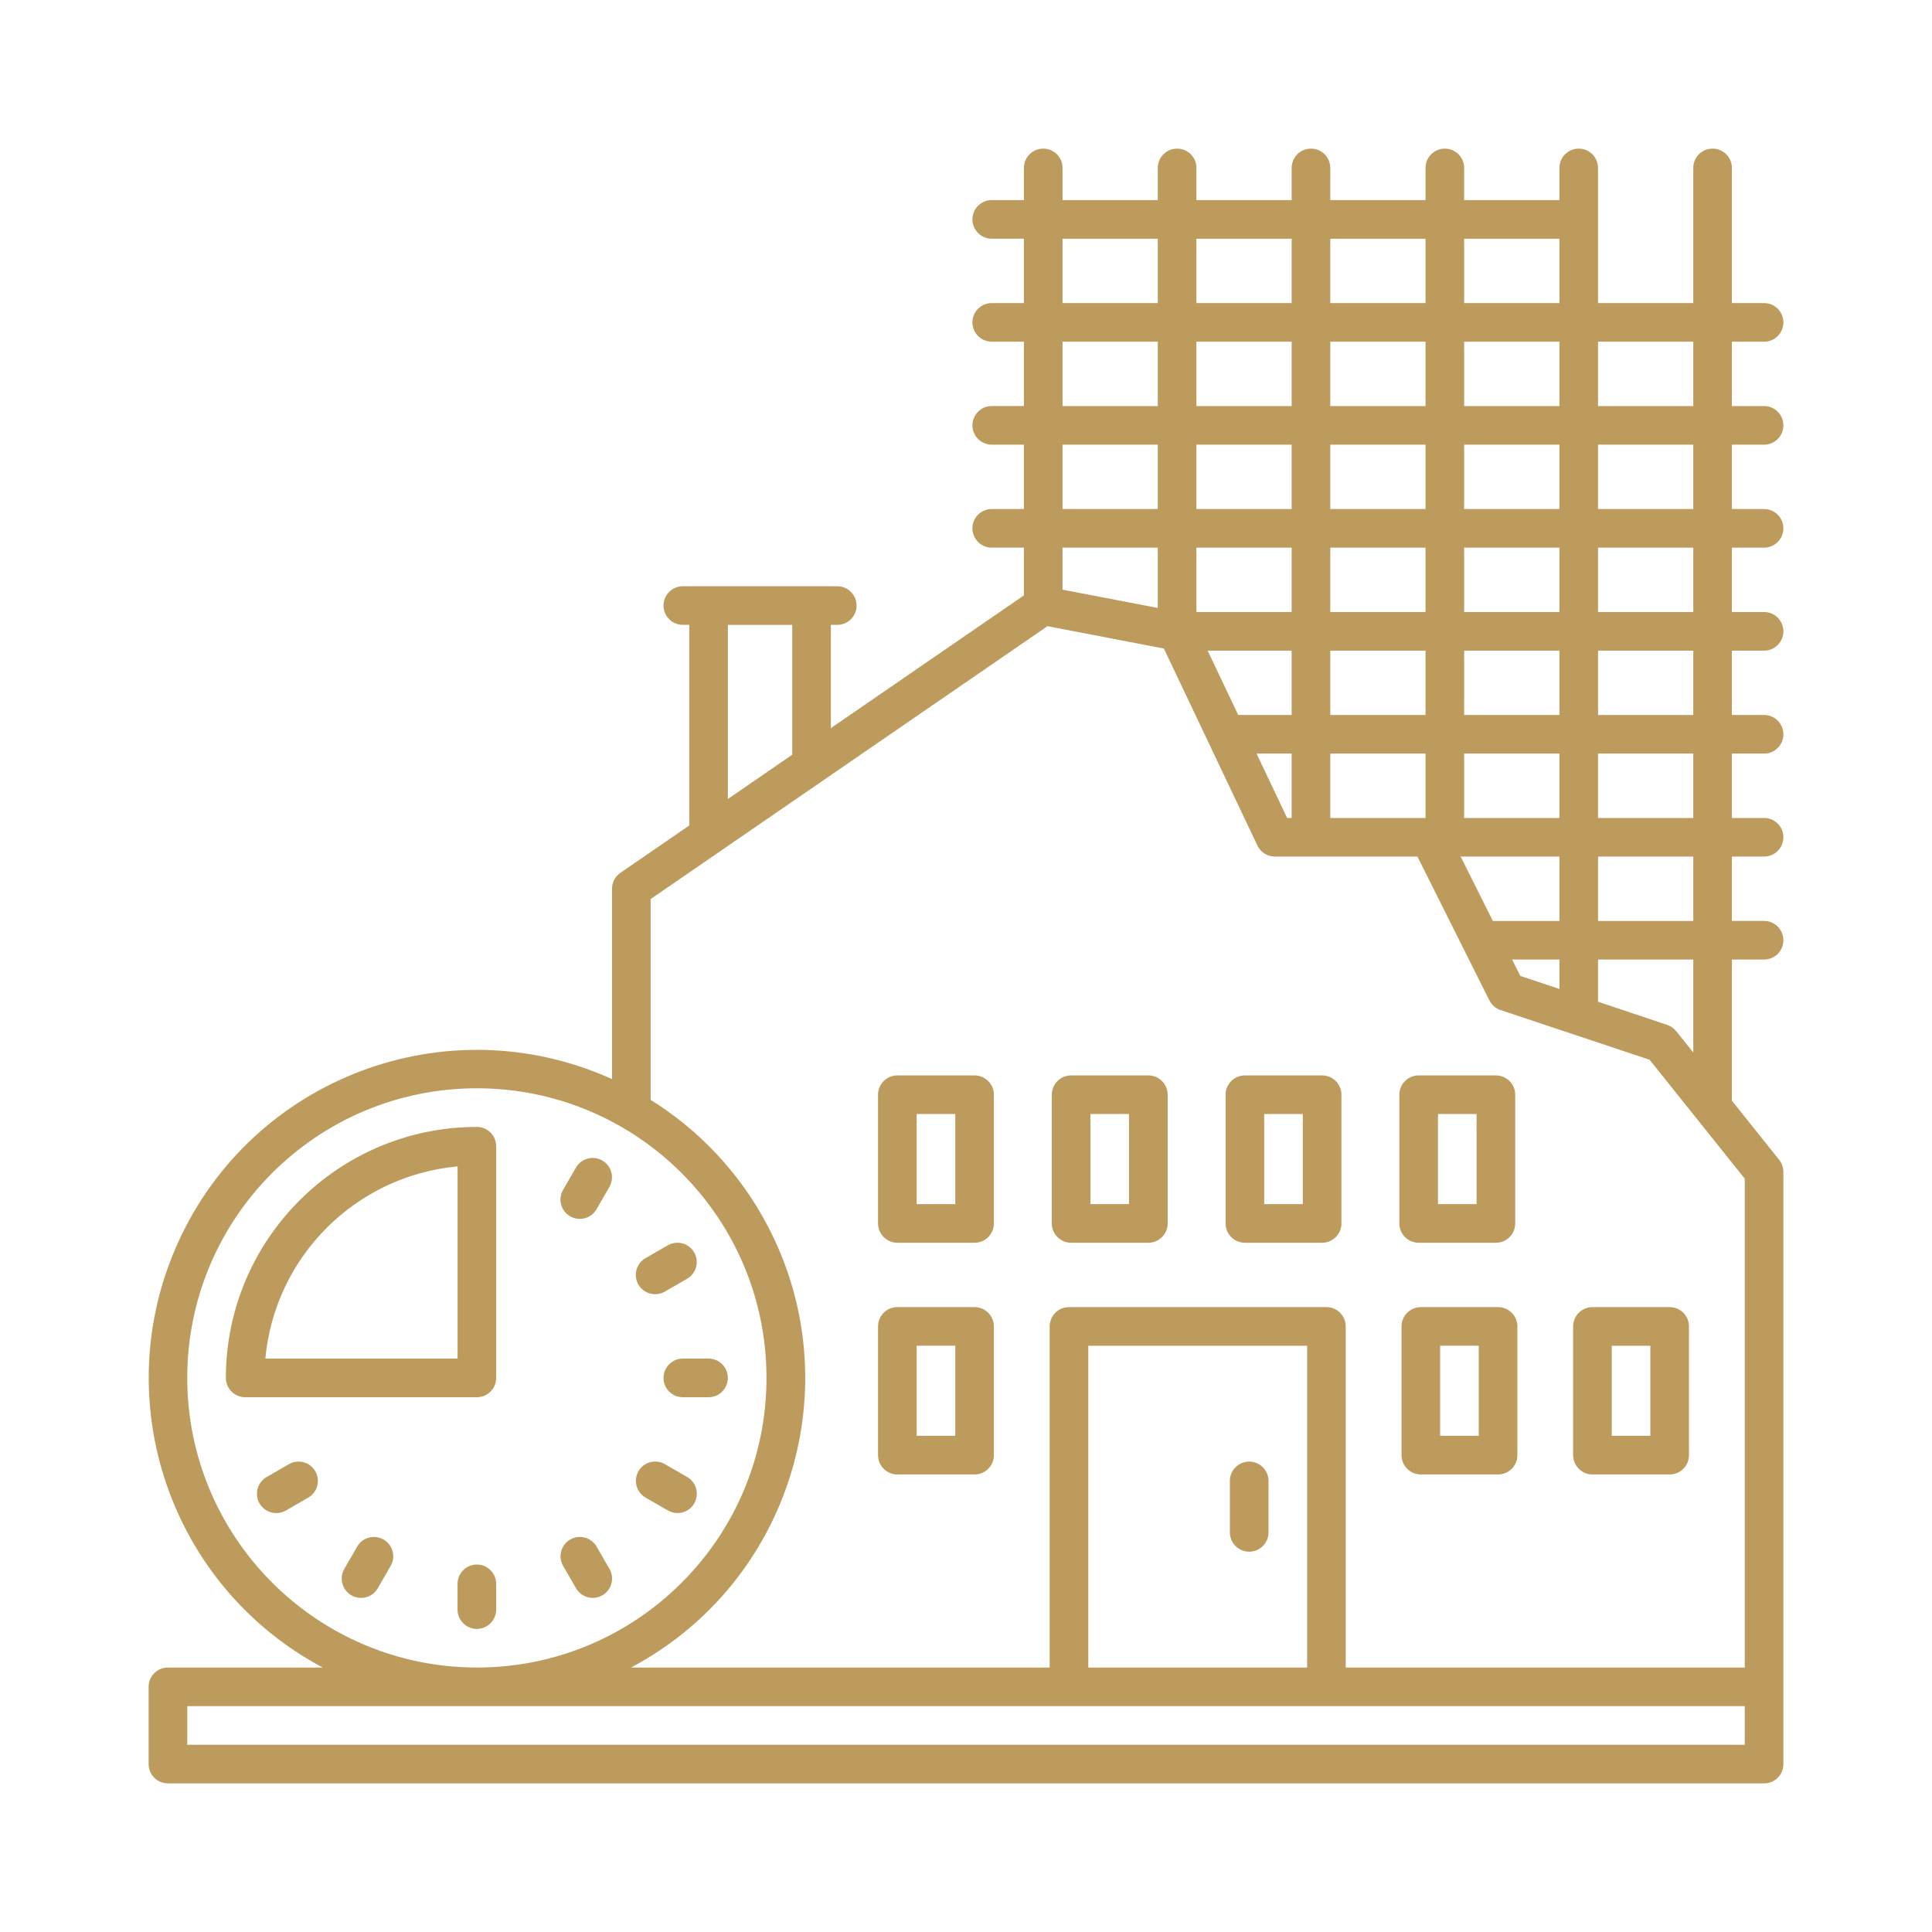 <?xml version="1.0" encoding="utf-8"?>
<!-- Generator: Adobe Illustrator 15.0.0, SVG Export Plug-In  -->
<!DOCTYPE svg PUBLIC "-//W3C//DTD SVG 1.1//EN" "http://www.w3.org/Graphics/SVG/1.1/DTD/svg11.dtd">
<svg version="1.1"
	 xmlns="http://www.w3.org/2000/svg" xmlns:xlink="http://www.w3.org/1999/xlink" xmlns:a="http://ns.adobe.com/AdobeSVGViewerExtensions/3.0/"
	 x="0px" y="0px" width="130px" height="130px" viewBox="-10 -10 130 130" enable-background="new -10 -10 130 130"
	 xml:space="preserve">
<defs>
</defs>
<path fill="#BD9B5C" d="M9.441,88.521l-1.5,0.866c-0.622,0.358-0.835,1.153-0.477,1.775s1.154,0.835,1.775,0.477l1.5-0.866
	c0.622-0.359,0.835-1.153,0.476-1.775C10.858,88.376,10.063,88.163,9.441,88.521z"/>
<path fill="#BD9B5C" d="M74.055,88.347c-0.717,0-1.299,0.581-1.299,1.299v3.465c0,0.718,0.582,1.299,1.299,1.299
	c0.718,0,1.3-0.581,1.3-1.299v-3.465C75.354,88.928,74.772,88.347,74.055,88.347z"/>
<path fill="#BD9B5C" d="M90.801,77.953h-5.196c-0.718,0-1.3,0.581-1.3,1.299v8.661c0,0.718,0.582,1.3,1.3,1.3h5.196
	c0.718,0,1.3-0.582,1.3-1.3v-8.661C92.101,78.534,91.519,77.953,90.801,77.953z M89.502,86.614h-2.599v-6.063h2.599V86.614z"/>
<path fill="#BD9B5C" d="M95.853,79.252v8.661c0,0.718,0.582,1.3,1.299,1.3h5.197c0.718,0,1.299-0.582,1.299-1.3v-8.661
	c0-0.718-0.581-1.299-1.299-1.299h-5.197C96.435,77.953,95.853,78.534,95.853,79.252z M98.451,80.551h2.598v6.063h-2.598V80.551z"/>
<path fill="#BD9B5C" d="M85.459,73.622h5.196c0.718,0,1.3-0.582,1.3-1.299v-8.662c0-0.717-0.582-1.299-1.3-1.299h-5.196
	c-0.718,0-1.3,0.582-1.3,1.299v8.662C84.159,73.04,84.741,73.622,85.459,73.622z M86.758,64.961h2.599v6.063h-2.599V64.961z"/>
<path fill="#BD9B5C" d="M78.963,62.362h-5.197c-0.717,0-1.299,0.582-1.299,1.299v8.662c0,0.717,0.582,1.299,1.299,1.299h5.197
	c0.717,0,1.299-0.582,1.299-1.299v-8.662C80.262,62.944,79.68,62.362,78.963,62.362z M77.663,71.023h-2.598v-6.063h2.598V71.023z"/>
<path fill="#BD9B5C" d="M67.27,62.362h-5.196c-0.718,0-1.3,0.582-1.3,1.299v8.662c0,0.717,0.582,1.299,1.3,1.299h5.196
	c0.718,0,1.3-0.582,1.3-1.299v-8.662C68.569,62.944,67.987,62.362,67.27,62.362z M65.971,71.023h-2.599v-6.063h2.599V71.023z"/>
<path fill="#BD9B5C" d="M55.577,77.953H50.38c-0.718,0-1.299,0.581-1.299,1.299v8.661c0,0.718,0.582,1.3,1.299,1.3h5.197
	c0.717,0,1.299-0.582,1.299-1.3v-8.661C56.876,78.534,56.294,77.953,55.577,77.953z M54.277,86.614H51.68v-6.063h2.598V86.614z"/>
<path fill="#BD9B5C" d="M55.577,62.362H50.38c-0.718,0-1.299,0.582-1.299,1.299v8.662c0,0.717,0.582,1.299,1.299,1.299h5.197
	c0.717,0,1.299-0.582,1.299-1.299v-8.662C56.876,62.944,56.294,62.362,55.577,62.362z M54.277,71.023H51.68v-6.063h2.598V71.023z"/>
<path fill="#BD9B5C" d="M108.701,19.921c0.717,0,1.299-0.582,1.299-1.299s-0.582-1.299-1.299-1.299l0,0h-2.166v-4.331h2.166
	c0.717,0,1.299-0.582,1.299-1.299s-0.582-1.299-1.299-1.299l0,0h-2.166V1.299c0-0.718-0.581-1.299-1.299-1.299
	s-1.299,0.582-1.299,1.299v9.094h-6.41V1.299C97.527,0.582,96.946,0,96.229,0S94.93,0.582,94.93,1.299v2.165h-6.41V1.299
	C88.52,0.582,87.938,0,87.221,0c-0.718,0-1.3,0.582-1.3,1.299v2.165h-6.409V1.299C79.512,0.582,78.93,0,78.213,0
	c-0.718,0-1.3,0.582-1.3,1.299v2.165h-6.409V1.299C70.504,0.582,69.922,0,69.205,0c-0.718,0-1.3,0.582-1.3,1.299v2.165h-6.409V1.299
	C61.496,0.582,60.914,0,60.197,0c-0.718,0-1.3,0.582-1.3,1.299v2.165h-2.165c-0.718,0-1.3,0.582-1.3,1.299
	c0,0.718,0.582,1.299,1.3,1.299h2.165v4.331h-2.165c-0.718,0-1.3,0.582-1.3,1.299s0.582,1.299,1.3,1.299h2.165v4.331h-2.165
	c-0.718,0-1.3,0.582-1.3,1.299s0.582,1.299,1.3,1.299h2.165v4.331h-2.165c-0.718,0-1.3,0.582-1.3,1.299
	c0,0.717,0.582,1.299,1.3,1.299h2.165v3.213l-12.992,8.933v-6.95h0.433c0.718,0,1.299-0.582,1.299-1.299s-0.582-1.299-1.299-1.299
	H35.945c-0.717,0-1.299,0.582-1.299,1.299s0.582,1.299,1.299,1.299h0.433v13.5l-4.634,3.186c-0.353,0.243-0.563,0.643-0.563,1.071
	v12.808c-11.105-5.024-24.182-0.096-29.207,11.01c-4.799,10.606-0.536,23.115,9.741,28.584H1.299c-0.718,0-1.299,0.581-1.299,1.299
	v5.197C0,109.418,0.582,110,1.299,110l0,0h107.402c0.717,0,1.299-0.582,1.299-1.299l0,0V68.858c0-0.295-0.101-0.582-0.284-0.813
	l-3.181-3.984v-9.495h2.166c0.717,0,1.299-0.582,1.299-1.299c0-0.717-0.582-1.299-1.299-1.299l0,0h-2.166v-4.331h2.166
	c0.717,0,1.299-0.582,1.299-1.299c0-0.717-0.582-1.299-1.299-1.299l0,0h-2.166v-4.331h2.166c0.717,0,1.299-0.582,1.299-1.299
	c0-0.718-0.582-1.299-1.299-1.299l0,0h-2.166v-4.331h2.166c0.717,0,1.299-0.582,1.299-1.299c0-0.718-0.582-1.299-1.299-1.299l0,0
	h-2.166v-4.331h2.166c0.717,0,1.299-0.582,1.299-1.299c0-0.718-0.582-1.299-1.299-1.299l0,0h-2.166v-4.331H108.701z M97.527,12.992
	h6.41v4.331h-6.41V12.992z M97.527,19.921h6.41v4.331h-6.41V19.921z M97.527,26.851h6.41v4.331h-6.41V26.851z M97.527,33.779h6.41
	v4.331h-6.41V33.779z M97.527,40.708h6.41v4.331h-6.41V40.708z M97.527,47.638h6.41v4.331h-6.41V47.638z M97.527,54.567h6.41v6.255
	l-1.15-1.438c-0.158-0.195-0.367-0.341-0.604-0.421l-4.655-1.56V54.567z M88.52,6.063h6.41v4.331h-6.41V6.063z M88.52,12.992h6.41
	v4.331h-6.41V12.992z M88.52,19.921h6.41v4.331h-6.41V19.921z M88.52,26.851h6.41v4.331h-6.41V26.851z M88.52,33.779h6.41v4.331
	h-6.41V33.779z M88.52,40.708h6.41v4.331h-6.41V40.708z M94.93,47.638v4.331h-4.48l-2.165-4.331H94.93z M94.93,54.567v1.98
	L92.3,55.67l-0.551-1.103H94.93z M79.512,6.063h6.409v4.331h-6.409V6.063z M79.512,12.992h6.409v4.331h-6.409V12.992z
	 M79.512,19.921h6.409v4.331h-6.409V19.921z M79.512,26.851h6.409v4.331h-6.409V26.851z M79.512,33.779h6.409v4.331h-6.409V33.779z
	 M79.512,40.708h6.409v4.331h-6.409V40.708z M70.504,6.063h6.409v4.331h-6.409V6.063z M70.504,12.992h6.409v4.331h-6.409V12.992z
	 M70.504,19.921h6.409v4.331h-6.409V19.921z M70.504,26.851h6.409v4.331h-6.409V26.851z M73.317,38.11l-2.057-4.331h5.652v4.331
	H73.317z M76.913,40.708v4.331h-0.305l-2.058-4.331H76.913z M61.496,6.063h6.409v4.331h-6.409V6.063z M61.496,12.992h6.409v4.331
	h-6.409V12.992z M61.496,19.921h6.409v4.331h-6.409V19.921z M61.496,26.851h6.409v4.057l-6.409-1.231V26.851z M38.977,32.047h4.331
	v8.736l-4.331,2.978V32.047z M2.599,82.717c0-10.763,8.725-19.488,19.488-19.488c10.763,0,19.488,8.726,19.488,19.488
	s-8.725,19.488-19.488,19.488l0,0C11.329,102.192,2.611,93.475,2.599,82.717z M107.401,107.401H2.599v-2.599h104.803V107.401z
	 M63.229,102.205V80.551h14.725v21.654H63.229z M107.401,69.313v32.892H80.551V79.252c0-0.718-0.581-1.299-1.299-1.299H61.929
	c-0.717,0-1.299,0.581-1.299,1.299v22.953H32.458c10.757-5.704,14.855-19.048,9.151-29.806c-1.823-3.439-4.525-6.335-7.83-8.392
	V50.496l26.705-18.362l7.83,1.505l6.299,13.264c0.218,0.45,0.674,0.735,1.174,0.734h9.59l4.839,9.675
	c0.154,0.309,0.425,0.544,0.752,0.653l10.029,3.343L107.401,69.313z"/>
<path fill="#BD9B5C" d="M35.945,81.417h1.732c0.717,0,1.299,0.582,1.299,1.3l0,0c0,0.717-0.582,1.299-1.299,1.299h-1.732
	c-0.717,0-1.299-0.582-1.299-1.299l0,0C34.646,81.999,35.228,81.417,35.945,81.417z"/>
<path fill="#BD9B5C" d="M34.732,76.911l1.5-0.866c0.622-0.358,0.835-1.153,0.477-1.775c-0.359-0.621-1.154-0.835-1.776-0.476
	l-1.5,0.866c-0.622,0.358-0.835,1.153-0.477,1.775C33.315,77.057,34.11,77.271,34.732,76.911z"/>
<path fill="#BD9B5C" d="M28.366,71.841c0.62,0.359,1.414,0.146,1.772-0.474c0-0.001,0.001-0.001,0.001-0.002l0.866-1.5
	c0.358-0.622,0.145-1.417-0.477-1.776c-0.622-0.358-1.417-0.146-1.775,0.477l-0.866,1.5c-0.359,0.62-0.147,1.414,0.473,1.773
	C28.363,71.84,28.365,71.84,28.366,71.841z"/>
<path fill="#BD9B5C" d="M15.807,93.592c-0.621-0.358-1.414-0.146-1.772,0.475c0,0-0.001,0.001-0.001,0.002l-0.866,1.5
	c-0.358,0.622-0.146,1.417,0.477,1.775c0.622,0.359,1.417,0.146,1.775-0.477l0,0l0.866-1.5c0.359-0.62,0.147-1.414-0.473-1.772
	C15.81,93.594,15.809,93.593,15.807,93.592z"/>
<path fill="#BD9B5C" d="M22.086,95.275L22.086,95.275c0.718,0,1.299,0.582,1.299,1.3v1.731c0,0.718-0.582,1.3-1.299,1.3l0,0
	c-0.717,0-1.299-0.582-1.299-1.3v-1.731C20.788,95.857,21.369,95.275,22.086,95.275z"/>
<path fill="#BD9B5C" d="M28.758,96.867c0.358,0.622,1.154,0.836,1.775,0.477c0.622-0.358,0.835-1.153,0.477-1.775l-0.866-1.5
	c-0.359-0.622-1.154-0.835-1.776-0.477c-0.622,0.358-0.835,1.153-0.476,1.775l0,0L28.758,96.867z"/>
<path fill="#BD9B5C" d="M33.438,90.77l1.5,0.866c0.622,0.359,1.417,0.146,1.775-0.476c0.359-0.622,0.146-1.417-0.476-1.776
	l-1.5-0.866c-0.622-0.358-1.417-0.146-1.775,0.477S32.816,90.411,33.438,90.77z"/>
<path fill="#BD9B5C" d="M23.386,82.717V67.126c0-0.718-0.582-1.299-1.299-1.299c-9.323,0.01-16.879,7.565-16.89,16.89
	c0,0.717,0.582,1.299,1.299,1.299h15.59C22.804,84.016,23.386,83.434,23.386,82.717z M20.788,81.417H7.854
	c0.636-6.861,6.071-12.297,12.934-12.933V81.417z"/>
</svg>
